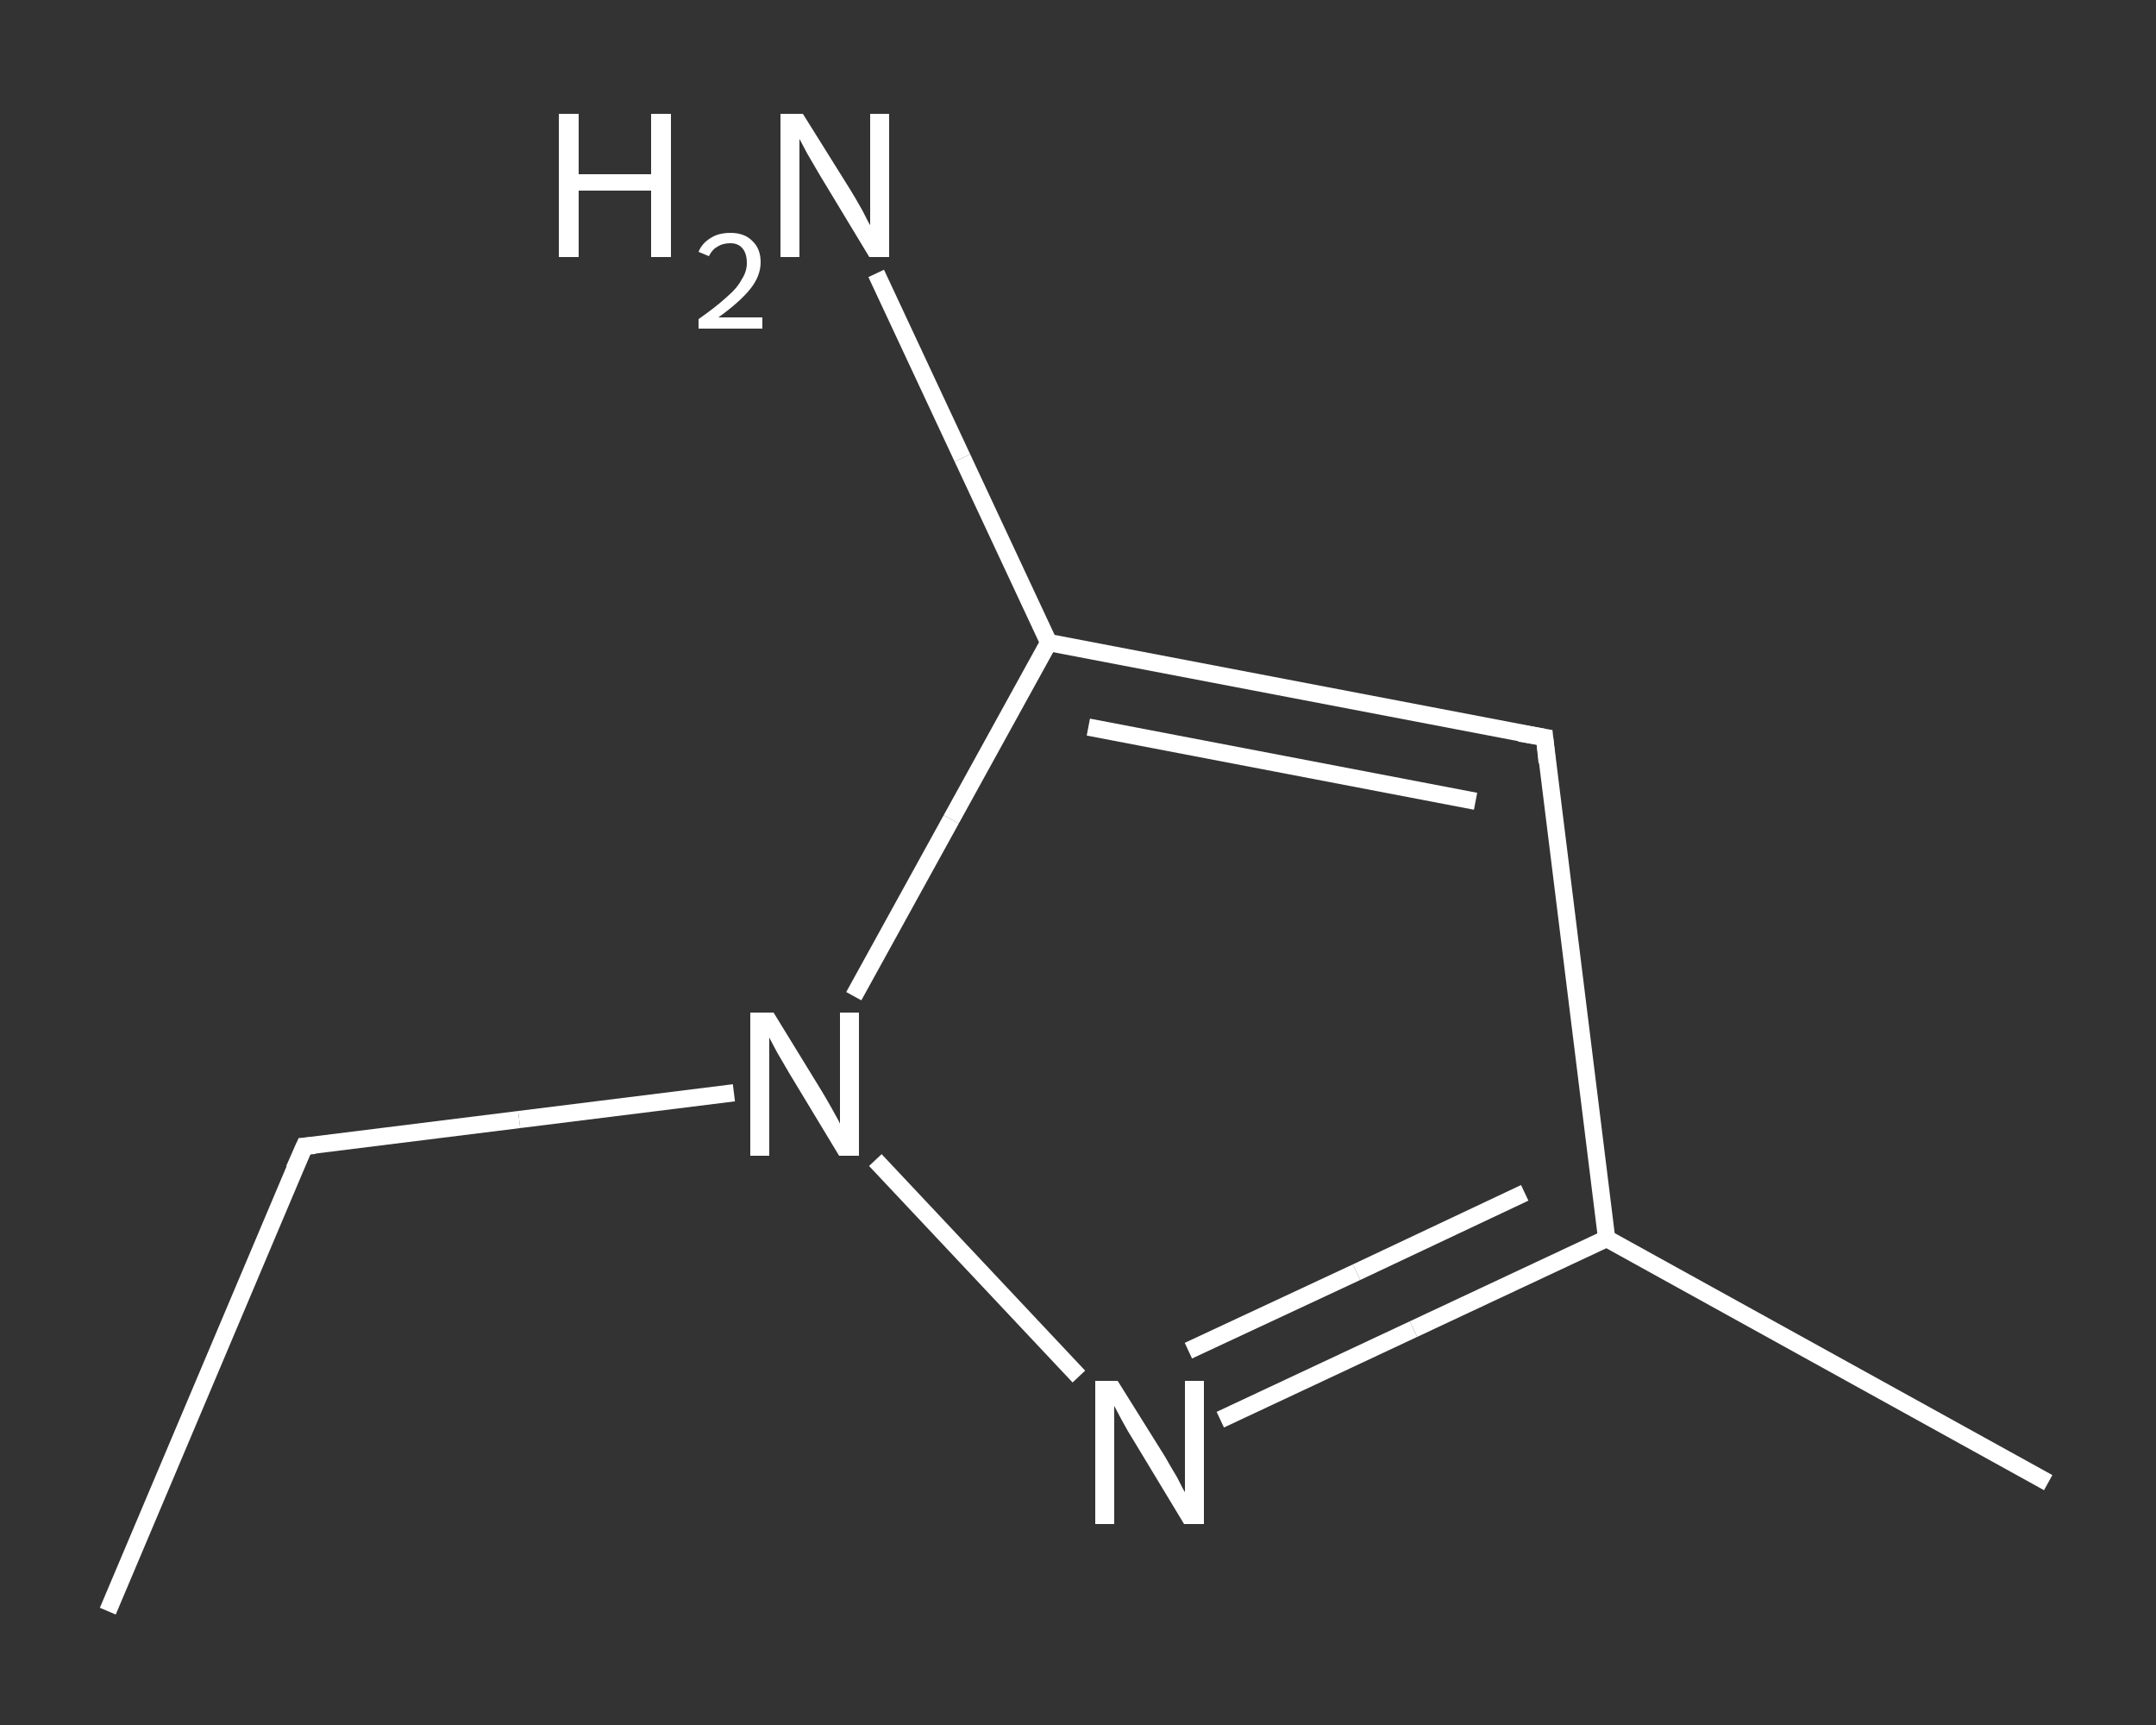 <?xml version='1.0' encoding='iso-8859-1'?>
<svg version='1.1' baseProfile='full'
              xmlns='http://www.w3.org/2000/svg'
                      xmlns:rdkit='http://www.rdkit.org/xml'
                      xmlns:xlink='http://www.w3.org/1999/xlink'
                  xml:space='preserve'
width='250px' height='200px' viewBox='0 0 250 200'>
<rect x="0" y="0" width="250" height="200" fill="#333333" stroke="none"/>
<!-- END OF HEADER -->
<rect style='opacity:1.0;fill:transparent;stroke:none' width='250.0' height='200.0' x='0.0' y='0.0'> </rect>
<path class='bond-0 atom-0 atom-1' d='M 12.5,186.8 L 35.3,132.9' style='fill:none;fill-rule:evenodd;stroke:#FFFFFF;stroke-width:2.0px;stroke-linecap:butt;stroke-linejoin:miter;stroke-opacity:1' />
<path class='bond-1 atom-1 atom-2' d='M 35.3,132.9 L 60.2,129.8' style='fill:none;fill-rule:evenodd;stroke:#FFFFFF;stroke-width:2.0px;stroke-linecap:butt;stroke-linejoin:miter;stroke-opacity:1' />
<path class='bond-1 atom-1 atom-2' d='M 60.2,129.8 L 85.1,126.7' style='fill:none;fill-rule:evenodd;stroke:#FFFFFF;stroke-width:2.0px;stroke-linecap:butt;stroke-linejoin:miter;stroke-opacity:1' />
<path class='bond-2 atom-2 atom-3' d='M 101.5,134.5 L 125.1,159.6' style='fill:none;fill-rule:evenodd;stroke:#FFFFFF;stroke-width:2.0px;stroke-linecap:butt;stroke-linejoin:miter;stroke-opacity:1' />
<path class='bond-3 atom-3 atom-4' d='M 141.5,164.6 L 163.9,154.1' style='fill:none;fill-rule:evenodd;stroke:#FFFFFF;stroke-width:2.0px;stroke-linecap:butt;stroke-linejoin:miter;stroke-opacity:1' />
<path class='bond-3 atom-3 atom-4' d='M 163.9,154.1 L 186.3,143.6' style='fill:none;fill-rule:evenodd;stroke:#FFFFFF;stroke-width:2.0px;stroke-linecap:butt;stroke-linejoin:miter;stroke-opacity:1' />
<path class='bond-3 atom-3 atom-4' d='M 137.8,156.6 L 157.3,147.5' style='fill:none;fill-rule:evenodd;stroke:#FFFFFF;stroke-width:2.0px;stroke-linecap:butt;stroke-linejoin:miter;stroke-opacity:1' />
<path class='bond-3 atom-3 atom-4' d='M 157.3,147.5 L 176.8,138.3' style='fill:none;fill-rule:evenodd;stroke:#FFFFFF;stroke-width:2.0px;stroke-linecap:butt;stroke-linejoin:miter;stroke-opacity:1' />
<path class='bond-4 atom-4 atom-5' d='M 186.3,143.6 L 237.5,171.9' style='fill:none;fill-rule:evenodd;stroke:#FFFFFF;stroke-width:2.0px;stroke-linecap:butt;stroke-linejoin:miter;stroke-opacity:1' />
<path class='bond-5 atom-4 atom-6' d='M 186.3,143.6 L 179.1,85.5' style='fill:none;fill-rule:evenodd;stroke:#FFFFFF;stroke-width:2.0px;stroke-linecap:butt;stroke-linejoin:miter;stroke-opacity:1' />
<path class='bond-6 atom-6 atom-7' d='M 179.1,85.5 L 121.6,74.5' style='fill:none;fill-rule:evenodd;stroke:#FFFFFF;stroke-width:2.0px;stroke-linecap:butt;stroke-linejoin:miter;stroke-opacity:1' />
<path class='bond-6 atom-6 atom-7' d='M 171.1,92.9 L 126.2,84.3' style='fill:none;fill-rule:evenodd;stroke:#FFFFFF;stroke-width:2.0px;stroke-linecap:butt;stroke-linejoin:miter;stroke-opacity:1' />
<path class='bond-7 atom-7 atom-8' d='M 121.6,74.5 L 111.6,53.1' style='fill:none;fill-rule:evenodd;stroke:#FFFFFF;stroke-width:2.0px;stroke-linecap:butt;stroke-linejoin:miter;stroke-opacity:1' />
<path class='bond-7 atom-7 atom-8' d='M 111.6,53.1 L 101.6,31.7' style='fill:none;fill-rule:evenodd;stroke:#FFFFFF;stroke-width:2.0px;stroke-linecap:butt;stroke-linejoin:miter;stroke-opacity:1' />
<path class='bond-8 atom-7 atom-2' d='M 121.6,74.5 L 110.3,95.0' style='fill:none;fill-rule:evenodd;stroke:#FFFFFF;stroke-width:2.0px;stroke-linecap:butt;stroke-linejoin:miter;stroke-opacity:1' />
<path class='bond-8 atom-7 atom-2' d='M 110.3,95.0 L 99.0,115.5' style='fill:none;fill-rule:evenodd;stroke:#FFFFFF;stroke-width:2.0px;stroke-linecap:butt;stroke-linejoin:miter;stroke-opacity:1' />
<path d='M 34.1,135.6 L 35.3,132.9 L 36.5,132.8' style='fill:none;stroke:#FFFFFF;stroke-width:2.0px;stroke-linecap:butt;stroke-linejoin:miter;stroke-opacity:1;' />
<path d='M 179.4,88.4 L 179.1,85.5 L 176.2,85.0' style='fill:none;stroke:#FFFFFF;stroke-width:2.0px;stroke-linecap:butt;stroke-linejoin:miter;stroke-opacity:1;' />
<path class='atom-2' d='M 89.7 117.4
L 95.1 126.2
Q 95.6 127.0, 96.5 128.6
Q 97.4 130.2, 97.4 130.3
L 97.4 117.4
L 99.6 117.4
L 99.6 134.0
L 97.3 134.0
L 91.5 124.4
Q 90.8 123.2, 90.1 122.0
Q 89.4 120.7, 89.2 120.3
L 89.2 134.0
L 87.0 134.0
L 87.0 117.4
L 89.7 117.4
' fill='#FFFFFF'/>
<path class='atom-3' d='M 129.6 160.1
L 135.1 168.9
Q 135.6 169.8, 136.5 171.3
Q 137.3 172.9, 137.4 173.0
L 137.4 160.1
L 139.6 160.1
L 139.6 176.7
L 137.3 176.7
L 131.5 167.1
Q 130.8 166.0, 130.1 164.7
Q 129.4 163.4, 129.2 163.0
L 129.2 176.7
L 127.0 176.7
L 127.0 160.1
L 129.6 160.1
' fill='#FFFFFF'/>
<path class='atom-8' d='M 64.8 13.2
L 67.1 13.2
L 67.1 20.2
L 75.5 20.2
L 75.5 13.2
L 77.8 13.2
L 77.8 29.8
L 75.5 29.8
L 75.5 22.1
L 67.1 22.1
L 67.1 29.8
L 64.8 29.8
L 64.8 13.2
' fill='#FFFFFF'/>
<path class='atom-8' d='M 81.0 29.2
Q 81.4 28.2, 82.4 27.6
Q 83.3 27.0, 84.7 27.0
Q 86.3 27.0, 87.2 27.9
Q 88.2 28.8, 88.2 30.4
Q 88.2 32.0, 87.0 33.5
Q 85.8 35.0, 83.3 36.8
L 88.4 36.8
L 88.4 38.1
L 81.0 38.1
L 81.0 37.0
Q 83.0 35.6, 84.2 34.5
Q 85.5 33.4, 86.0 32.4
Q 86.6 31.5, 86.6 30.5
Q 86.6 29.4, 86.1 28.8
Q 85.6 28.2, 84.7 28.2
Q 83.8 28.2, 83.2 28.6
Q 82.6 28.9, 82.2 29.7
L 81.0 29.2
' fill='#FFFFFF'/>
<path class='atom-8' d='M 93.1 13.2
L 98.6 22.0
Q 99.1 22.8, 100.0 24.4
Q 100.8 26.0, 100.9 26.1
L 100.9 13.2
L 103.1 13.2
L 103.1 29.8
L 100.8 29.8
L 95.0 20.2
Q 94.3 19.0, 93.6 17.8
Q 92.9 16.5, 92.7 16.1
L 92.7 29.8
L 90.5 29.8
L 90.5 13.2
L 93.1 13.2
' fill='#FFFFFF'/>
</svg>
